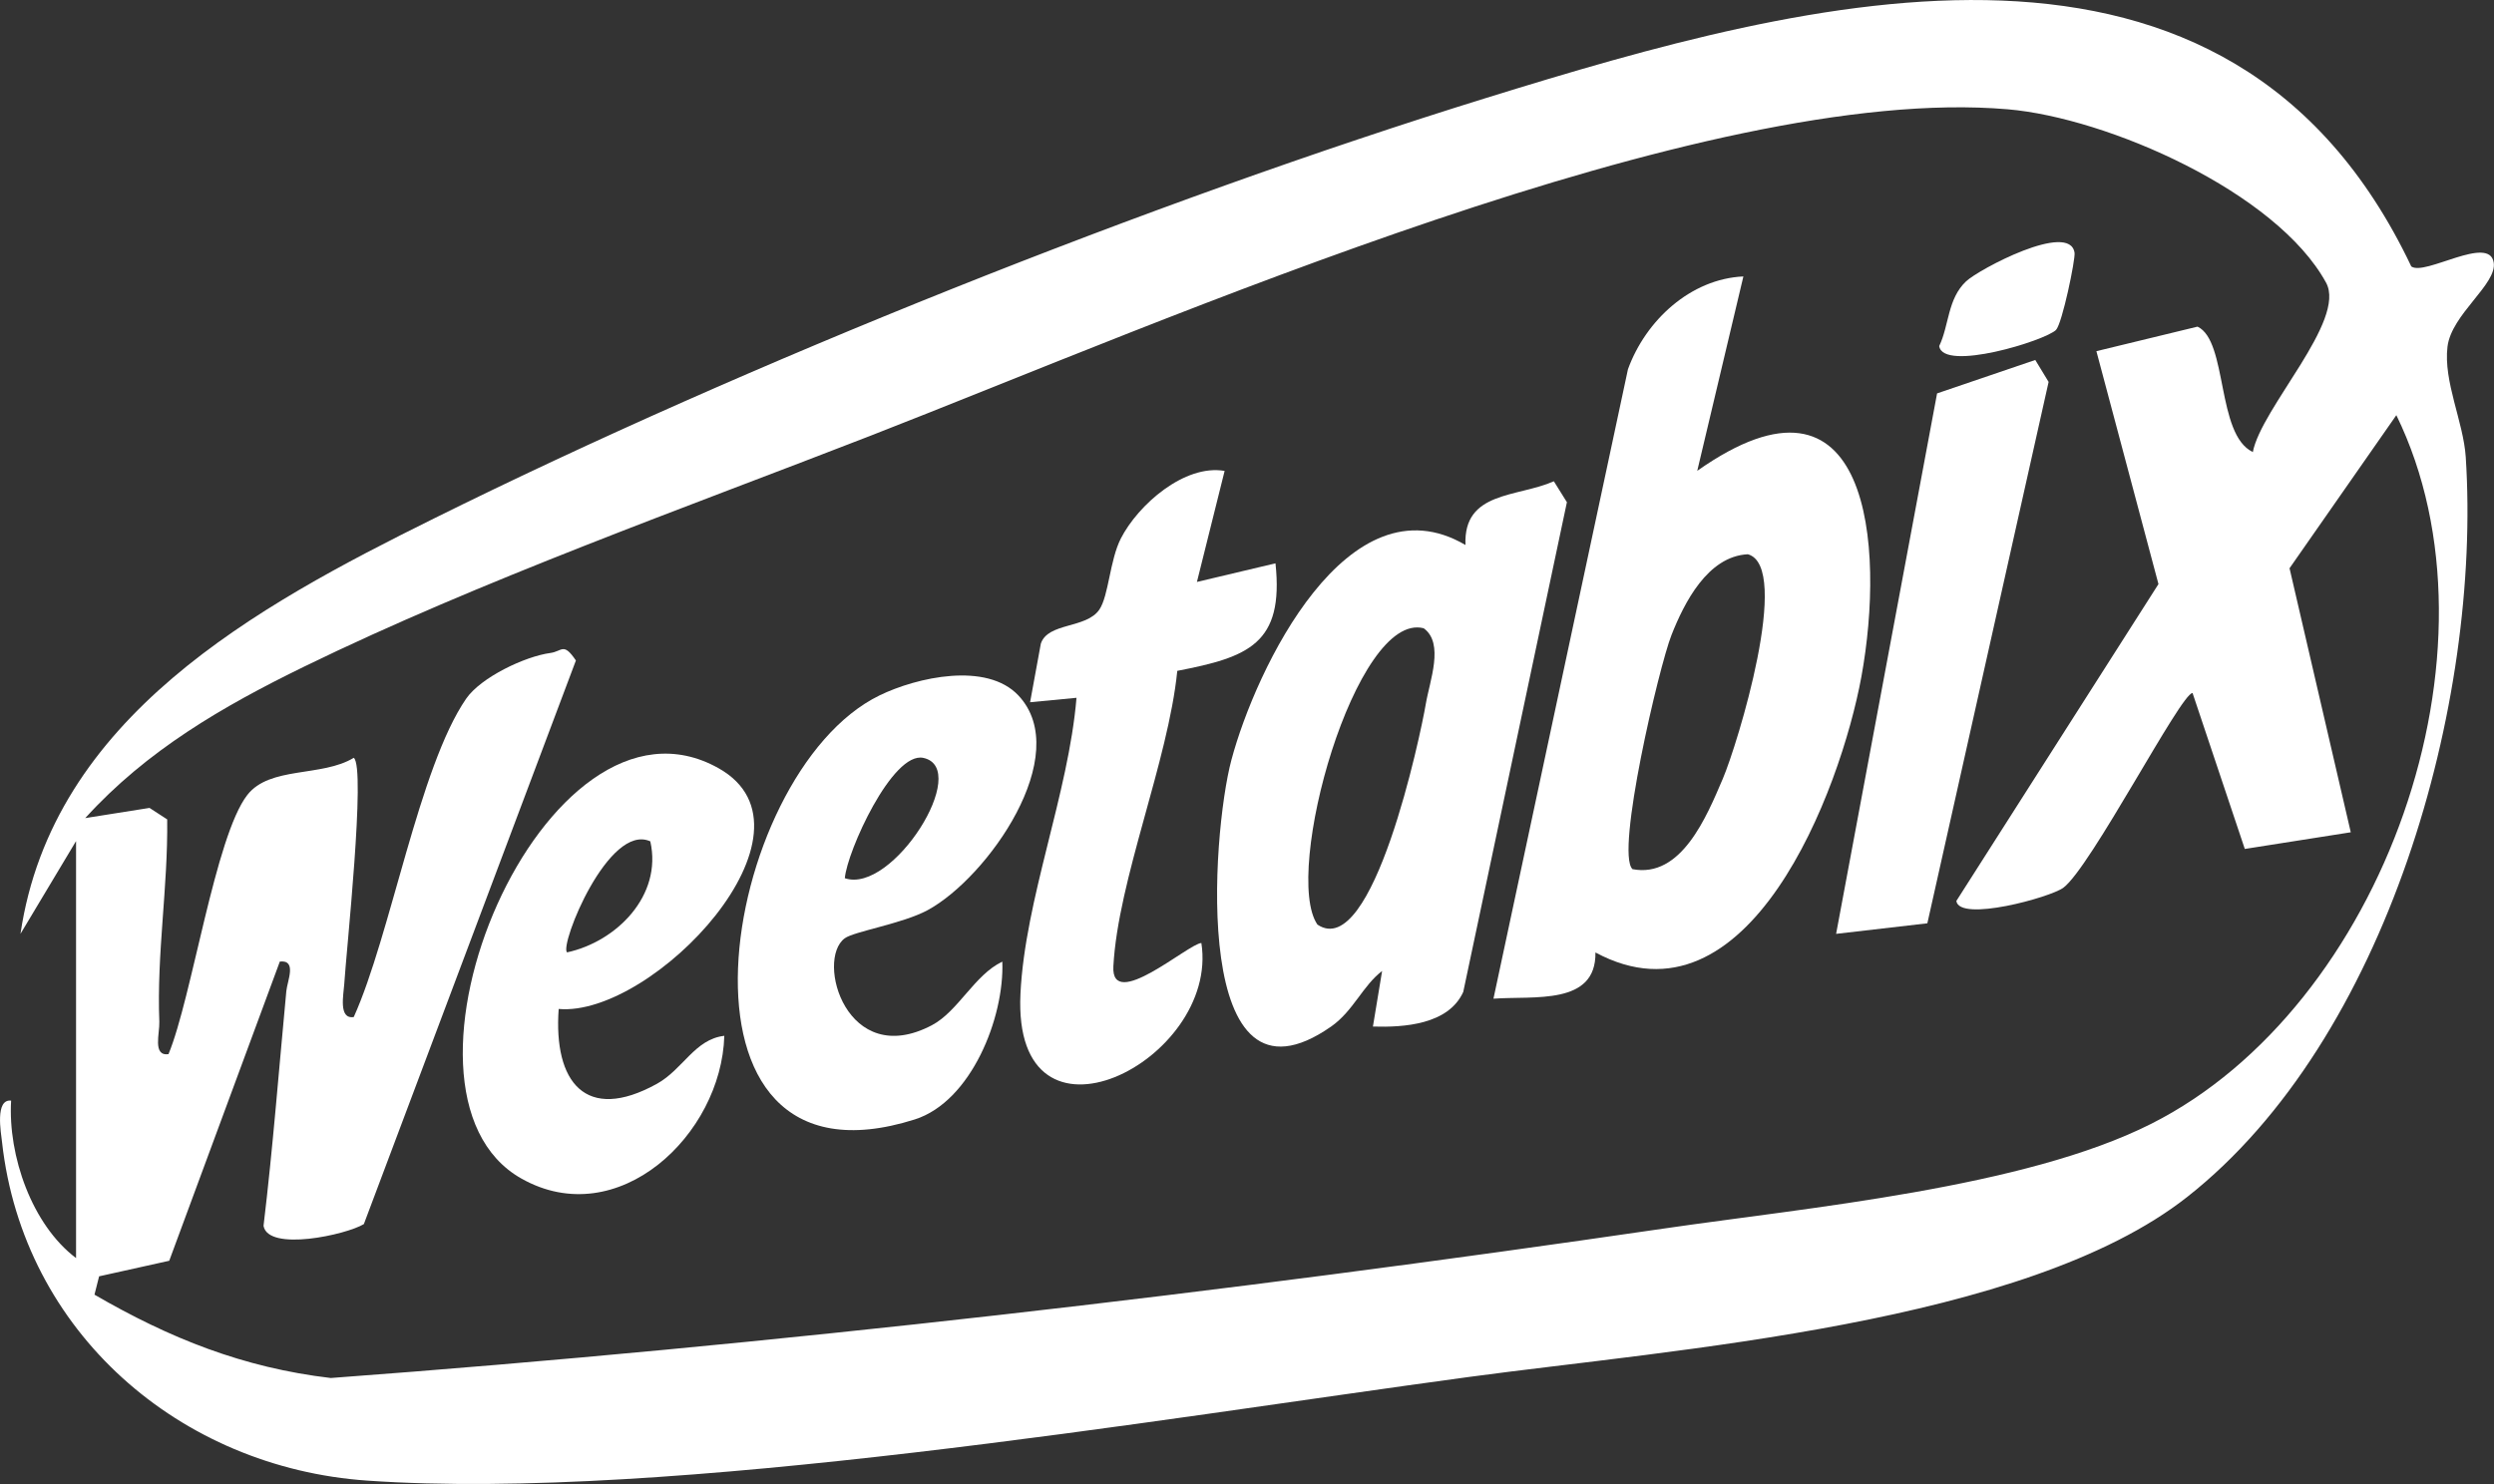 <?xml version="1.0" encoding="UTF-8"?>
<svg id="Layer_1" data-name="Layer 1" xmlns="http://www.w3.org/2000/svg" viewBox="0 0 269.23 160.25">
  <rect x="0" y="0" width="269.23" height="160.25" fill="#333333" stroke="none"/>
  <defs>
    <style>
      .cls-1 {
        fill: #fff;
      }
    </style>
  </defs>
  <path class="cls-1" d="M8.2,90.84l-5.99,10c3.44-23.36,25.45-35.35,44.63-44.85,33.81-16.77,77.54-34.24,113.59-45.41C195.43-.26,240.62-12.69,260.3,28.77c1.46,1.07,8.44-3.47,8.9-.41.36,2.34-4.56,5.57-4.99,9.07-.46,3.76,1.72,8.12,1.97,11.92,1.72,26.56-8.5,62.93-30.07,79.9-17.48,13.76-55.29,16.43-77.56,19.44-33.73,4.56-86.26,13.46-118.9,11.19C19.4,158.48,2.5,143.84.22,123.33c-.12-1.04-.77-4.68.98-4.48-.35,5.95,2.24,13.4,7.01,17v-45ZM243.19,48.84c.9-4.8,10.15-14.23,7.91-18.32-5.36-9.8-23.59-17.8-34.37-18.72-32.83-2.81-90.84,22.83-122.8,35.27-19.8,7.7-42.15,15.67-61.09,24.91-8.79,4.29-16.99,9.04-23.64,16.36l6.94-1.1,1.91,1.24c.09,7.36-1.14,14.46-.85,21.87.05,1.21-.75,3.72.99,3.48,2.53-6.1,5.04-23.53,8.51-27.99,2.44-3.13,8.04-1.91,11.49-4.01,1.33,1.01-.82,21-1.03,24.47-.07,1.09-.64,3.79,1.03,3.52,3.98-8.81,7.04-26.98,12.13-34.37,1.59-2.31,6.35-4.57,9.09-4.94,1.29-.17,1.4-1.2,2.76.81l-22.89,60.86c-1.91,1.16-10.33,3-10.83.19,1.01-8.41,1.66-16.9,2.46-25.34.1-1.1,1.18-3.41-.7-3.2l-11.94,32.31-7.57,1.68-.5,1.98c8.12,4.71,16.05,7.89,25.51,9,47.87-3.55,96.22-9.18,143.84-16.13,15.61-2.28,38.97-4.4,52.68-11.32,25-12.6,38.81-51.22,26.46-76.52l-11.53,16.53,6.61,28.51-11.44,1.8-5.64-16.84c-1.26.02-11,18.85-13.95,21.03-1.42,1.05-11.21,3.73-11.55,1.43l21.82-34.22-6.7-25.15,10.92-2.65c3.27,1.54,2.02,11.66,5.95,13.53Z"/>
  <path class="cls-1" d="M188.2,29.85l-4.98,20.99c18.69-13.16,20.29,8.16,17.72,22.23-2.26,12.3-12.2,38.65-28.71,29.78.09,5.74-6.6,4.67-11.01,4.99l14.52-67.97c1.92-5.28,6.76-9.76,12.47-10.02ZM176.21,93.85c5.28,1.03,8.02-5.67,9.76-9.74,1.58-3.69,7.49-22.96,2.71-24.26-4.35.22-6.88,5.27-8.24,8.72s-6.05,23.49-4.22,25.27Z"/>
  <path class="cls-1" d="M148.21,110.84l.99-5.99c-2.09,1.59-3.1,4.31-5.49,5.99-15.2,10.63-12.92-20.76-10.78-28.77,2.63-9.86,12.59-30.67,25.27-23.22-.24-5.83,5.58-5.13,9.54-6.88l1.41,2.26-11.19,52.88c-1.6,3.53-6.39,3.84-9.75,3.74ZM142.22,99.84c6,4.04,11.16-20.64,11.69-23.79.42-2.52,2.03-6.58-.22-8.21-7.34-1.89-15.28,26.48-11.47,32Z"/>
  <path class="cls-1" d="M109.94,75.1c6.02,6.41-3.32,19.67-9.8,23.18-2.69,1.46-7.96,2.3-8.95,3.04-3.17,2.35.22,14.22,9.4,9.39,2.85-1.5,4.6-5.44,7.61-6.87.24,6.02-3.36,15.11-9.45,17.04-28.47,9.01-21.14-37.34-3.8-45.79,4.03-1.96,11.55-3.65,14.99.01ZM91.2,94.83c5.15,1.76,13.71-11.85,8.48-12.99-3.35-.73-8.25,10.13-8.48,12.99Z"/>
  <path class="cls-1" d="M60.31,108.95c-.57,7.9,2.91,12.33,10.59,8.09,2.83-1.56,4.09-4.82,7.29-5.19-.3,10.68-11.48,21.3-21.91,15.41-16.56-9.34,2.55-54.86,21.3-44.3,11.99,6.75-7.09,26.9-17.28,25.99ZM70.2,90.85c-4.5-2.03-9.81,11.18-8.99,11.99,5.33-1.15,10.32-6.13,8.99-11.99Z"/>
  <path class="cls-1" d="M132.2,50.85l-2.99,11.99,8.48-2.01c.93,8.7-2.94,10.13-10.6,11.61-.98,9.77-6.4,22.56-6.9,31.91-.27,4.97,8.14-2.48,9.5-2.52,1.98,12.74-20.42,24.06-19.53,5.48.49-10.22,5.19-21.6,6.05-31.96l-5.01.48,1.16-6.33c.77-2.31,4.91-1.6,6.32-3.68,1.01-1.5,1.12-5.33,2.32-7.68,1.86-3.63,6.87-8.04,11.2-7.29Z"/>
  <polygon class="cls-1" points="208.06 99.7 198.21 100.84 209.11 42.48 219.71 38.87 221.15 41.24 208.06 99.7"/>
  <path class="cls-1" d="M221.97,35.61c-1.16,1.18-12.22,4.57-12.63,1.76,1.09-2.29.89-5.09,2.9-6.99,1.37-1.3,11.19-6.51,11.71-3.09.11.7-1.34,7.66-1.99,8.31Z"/>
</svg>